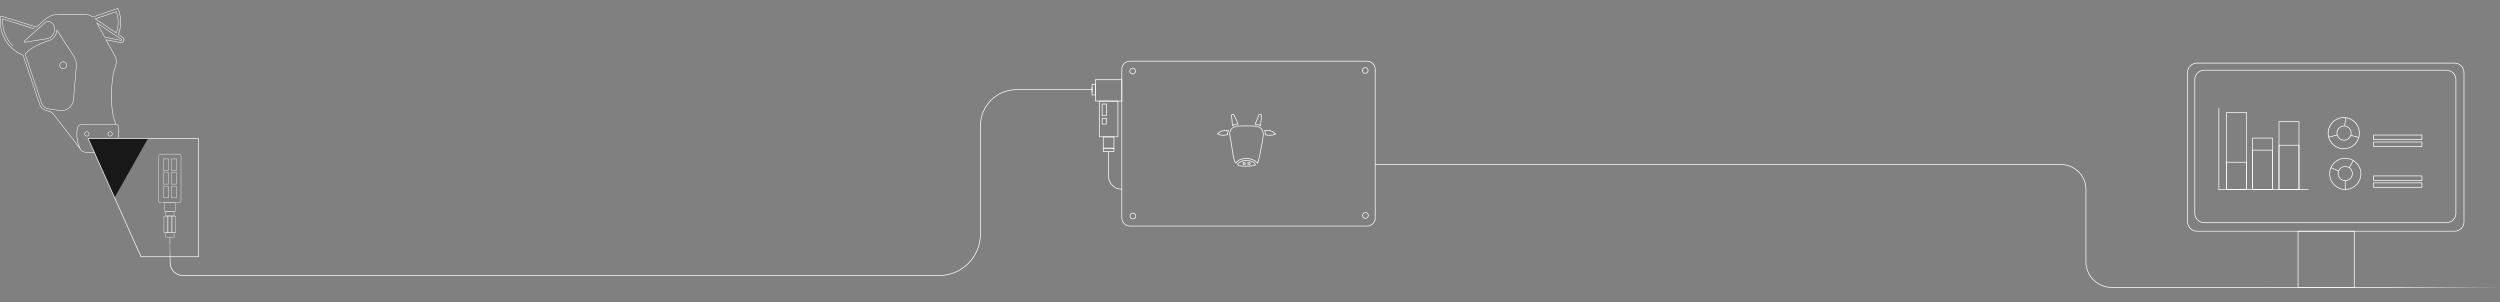<?xml version="1.0" encoding="UTF-8"?>
<svg id="Livello_1" xmlns="http://www.w3.org/2000/svg" version="1.1" viewBox="0 0 3716.44 449">
  <rect x="0" y="0" width="3716.44" height="449" fill="#808080" stroke="none"/>
  <!-- Generator: Adobe Illustrator 29.5.1, SVG Export Plug-In . SVG Version: 2.1.0 Build 141)  -->
  <defs>
    <style>
      .st0 {
        stroke: #fff;
      }

      .st0, .st1 {
        fill: none;
        stroke-miterlimit: 10;
      }

      .st2 {
        fill: #fff;
      }

      .st1 {
        stroke: #c63232;
        stroke-width: .75px;
      }

      .st3 {
        fill: #181818;
      }
    </style>
  </defs>
  <path class="st2" d="M163.74,202.77c-2.02,0-3.66-1.64-3.66-3.66s1.64-3.66,3.66-3.66,3.66,1.64,3.66,3.66-1.64,3.66-3.66,3.66ZM163.74,196.17c-1.62,0-2.94,1.31-2.94,2.94s1.32,2.94,2.94,2.94,2.94-1.31,2.94-2.94-1.32-2.94-2.94-2.94Z"/>
  <path class="st2" d="M129.14,202.77c-2.02,0-3.66-1.64-3.66-3.66s1.64-3.66,3.66-3.66,3.66,1.64,3.66,3.66-1.64,3.66-3.66,3.66ZM129.14,196.17c-1.62,0-2.94,1.31-2.94,2.94s1.31,2.94,2.94,2.94,2.94-1.31,2.94-2.94-1.31-2.94-2.94-2.94Z"/>
  <path class="st2" d="M94.02,102.58c-3.06,0-5.55-2.49-5.55-5.55s2.49-5.55,5.55-5.55,5.55,2.49,5.55,5.55-2.49,5.55-5.55,5.55ZM94.02,92.2c-2.66,0-4.82,2.16-4.82,4.82s2.16,4.82,4.82,4.82,4.82-2.16,4.82-4.82-2.16-4.82-4.82-4.82Z"/>
  <path class="st2" d="M155.53,226.7h-27.74c-2.71,0-5.34-.99-7.39-2.78l-.04-.04-.03-.05c-.46-.8-.91-1.61-1.32-2.43l-39.39-50.98c-1.18-1.73-2.78-3.07-4.64-3.9-.52-.23-1.04-.41-1.55-.55h-.07s-4.53-1.22-4.53-1.22c-.7-.19-1.39-.44-2.12-.76-3.86-1.67-6.84-4.94-8.2-8.94-3.48-10.32-6.95-20.65-10.43-30.97-3.38-10.05-6.76-20.09-10.15-30.14l-2.3-6.84c-.52-1.54-1.04-3.08-1.55-4.63-.38-.15-.77-.32-1.16-.49-6.28-2.76-15.29-8.11-22.45-17.95-4.58-6.28-7.7-13.44-9.28-21.26-.09-.44-.17-.87-.25-1.31-.22-1.24-.4-2.49-.54-3.75C-.21,32.51,0,28.24.27,25.55c.04-.46.25-.9.57-1.24.11-.11.23-.21.36-.3.53-.35,1.18-.44,1.78-.25l51.15,16.13,10.13-9.02s.07-.07.12-.09l2.11-1.88c2.16-1.92,4.56-3.53,7.15-4.8l.05-.03s.08-.04.12-.05l.09-.04c4.27-2.05,9.03-3.12,13.76-3.12h36.45l4.07.13c3.59.37,6.92,1.76,9.66,4.02l37.68-13.06.77,2.07c2.76,7.43,5.35,18.96,1.98,31.67-.33,1.29-.88,3.23-1.7,5.44l6.1,4.1c1.9,1.27,2.62,3.64,1.74,5.75-.73,1.77-2.43,2.91-4.32,2.91-.32,0-.64-.03-.96-.09l-20.73-4.13,3.94,7.17,8.58,15.66c2.59,4.73,3.11,10.36,1.41,15.46l-3.29,9.88c-.21.6-.36,1.25-.47,1.94l.17.03-.07.39c-.32,1.85-7.69,45.47,3.73,74.25,2,.11,3.67,1.54,4,3.49,1.03,5.78,1.32,14.55-3.17,23.53-2.56,5.11-6.25,9.49-10.96,13-1.98,1.46-4.31,2.24-6.74,2.24h0s0-.01,0-.01ZM120.92,223.41c1.91,1.66,4.35,2.56,6.87,2.56h27.74c2.28,0,4.47-.73,6.31-2.09,4.62-3.45,8.24-7.74,10.74-12.75,4.4-8.8,4.11-17.41,3.1-23.08-.29-1.68-1.78-2.89-3.54-2.89h-50.47c-2.89,0-5.43,2.03-6.03,4.82-1.02,4.66-1.31,9.4-.89,14.08.6,6.76,2.73,13.45,6.16,19.36h0ZM73.61,165.27c.54.15,1.1.34,1.63.58,1.99.88,3.71,2.31,4.94,4.13l37.42,48.44c-1.93-4.56-3.15-9.42-3.59-14.31-.43-4.75-.12-9.56.91-14.3.67-3.12,3.51-5.39,6.73-5.39h49.94c-4.76-12.13-6.85-28.07-6.24-47.37.44-13.59,2.14-24.41,2.52-26.68l-.15-.02.04-.35c.12-.87.31-1.69.56-2.43l3.29-9.87c1.63-4.9,1.14-10.32-1.37-14.88l-8.58-15.66-4.69-8.54,22.25,4.42c.27.05.54.08.81.08,1.6,0,3.03-.97,3.65-2.46.75-1.79.15-3.79-1.47-4.87l-6.58-4.42.1-.27c.87-2.3,1.43-4.32,1.78-5.64,3.31-12.52.76-23.89-1.97-31.23l-.52-1.4-37.39,12.95-.15-.13c-2.66-2.24-5.91-3.62-9.39-3.98l-4.02-.12h-36.44c-4.62,0-9.27,1.06-13.45,3.06l-.25.12c-2.54,1.24-4.88,2.82-6.99,4.69l-2.13,1.9s-.07.06-.09.07l-.07.05-10.39,9.24-.2-.06L2.74,24.44c-.39-.12-.81-.07-1.16.16-.08.05-.16.12-.23.2-.21.22-.34.51-.38.81-.27,2.64-.47,6.87.1,11.98.14,1.24.32,2.48.54,3.7.07.42.16.86.25,1.29,1.56,7.72,4.64,14.78,9.16,20.98,7.07,9.71,15.95,14.99,22.15,17.71.44.2.88.38,1.3.55l.15.06.05.15c.54,1.59,1.08,3.19,1.61,4.78l2.3,6.84c3.39,10.05,6.76,20.09,10.15,30.14,3.47,10.32,6.95,20.65,10.43,30.97,1.29,3.81,4.13,6.92,7.81,8.51.7.31,1.35.54,2.02.73l4.58,1.22s.03,0,.04.01h0v.04s.01,0,.01,0ZM91.43,164.77c-.19,0-.38,0-.57,0-.64-.01-1.29-.07-1.93-.15l-1.4-.19-13.44-1.87-4.38-1.16c-.52-.14-1.06-.33-1.63-.59-2.96-1.29-5.27-3.8-6.31-6.88-3.33-9.9-6.66-19.8-10-29.7l-.43-1.27c-3.48-10.35-6.96-20.7-10.45-31.05-.6-1.79-1.21-3.59-1.81-5.38l-.15-.46c-.63-1.87-1.26-3.75-1.89-5.62l-.05-.15.08-.14c.22-.38,5.61-9.34,32.67-19.42h.07c5.75-.93,10.59-4.64,12.98-9.95.85-1.88,1.34-3.89,1.48-5.96l.07-1.1,2.93,4.53c1.72,2.67,3.45,5.35,5.18,8.02,1.25,1.93,2.49,3.85,3.73,5.77l.09.15c1.21,1.87,2.41,3.73,3.63,5.6,1.59,2.47,3.19,4.93,4.79,7.4l.28.44c1.69,2.62,3.38,5.22,5.07,7.83,2.91,4.53,4.27,9.97,3.81,15.34l-4.24,49.21-.08.87c-.6,4.5-2.83,8.59-6.29,11.54-.45.38-.87.7-1.29.98-3.12,2.2-6.75,3.36-10.53,3.36h0ZM74.31,161.87l14.71,2.03c.61.07,1.24.12,1.86.14,3.81.12,7.5-1,10.66-3.22.39-.27.8-.57,1.23-.94,3.33-2.83,5.47-6.76,6.04-11.07l.08-.86,4.24-49.21c.44-5.2-.87-10.48-3.71-14.88-1.69-2.62-3.38-5.22-5.07-7.83l-.28-.44c-1.6-2.47-3.2-4.94-4.79-7.4-1.21-1.87-2.42-3.73-3.63-5.6l-.09-.15c-1.24-1.93-2.48-3.85-3.73-5.77-1.73-2.67-3.46-5.35-5.19-8.02l-1.77-2.74c-.22,1.79-.7,3.52-1.45,5.16-2.48,5.51-7.52,9.38-13.49,10.34-24.97,9.31-31.4,17.81-32.18,18.96.61,1.82,1.22,3.64,1.84,5.46l.15.46c.6,1.79,1.21,3.59,1.81,5.38,3.49,10.35,6.97,20.7,10.45,31.05l.43,1.27c3.33,9.89,6.65,19.8,10,29.69.98,2.89,3.13,5.25,5.92,6.45.54.24,1.04.42,1.53.55l4.42,1.17h0v.02h0ZM18.99,68.57c-2.09-2.02-4.02-4.24-5.74-6.6C3.86,49.06,3.14,35.17,3.54,28.05l.02-.46,47.75,15.06-.22.69L4.23,28.56c-.34,7.16.53,20.54,9.59,32.98,1.69,2.32,3.6,4.51,5.66,6.51l-.5.52h0ZM37.03,63.14c-.55,0-1.02-.3-1.26-.83-.11-.23-.4-1.02.35-1.7l19.46-17.34,10.88-9.68s.07-.06.09-.08l.04-.04c1.9-1.65,4.4-2.28,6.84-1.72h.04c.17.05.35.09.52.15.27.08.51.16.73.25.04.01.07.03.11.04h.04c1.71.75,3.17,1.95,4.26,3.5l.02.03c.04.07.08.13.12.19l.04.07c2.6,4.13,2.95,9.23.96,13.67-2.01,4.45-6.09,7.58-10.92,8.35l-31.99,5.11c-.06,0-.09,0-.11,0-.08,0-.16.01-.23.01h0s.01.01.01.01ZM56,43.84l-19.41,17.31c-.33.3-.28.63-.17.85.15.31.4.45.74.4.04,0,.08,0,.12-.01l31.97-5.11c4.59-.73,8.46-3.7,10.37-7.93,1.9-4.21,1.55-9.07-.9-12.98-.06-.07-.11-.15-.17-.25l-.02-.02c-1.01-1.45-2.36-2.56-3.92-3.23h0c-.06-.02-.12-.04-.17-.07-.19-.08-.4-.15-.64-.23-.16-.05-.32-.09-.48-.12h-.04c-2.22-.51-4.49.06-6.21,1.55l-.05.04s-.05.04-.09.08l-10.9,9.71h-.01ZM180.1,60.43c-.09,0-.2,0-.3-.03l-24.51-4.87-12.38-22.57,31.67,21.2.06-.15,6.1,4.1c.51.34.7.86.52,1.42-.01.04-.03.09-.04.12-.21.5-.62.78-1.11.78h0ZM155.77,54.88l24.19,4.81c.2.04.44.04.6-.32,0-.02.01-.04.02-.06.1-.33-.08-.51-.23-.6l-5.37-3.6-.06.15-29.93-20.04,10.79,19.67h0ZM173.14,49.51l-32.22-21.57,32.31-11.2.12.35c2.18,6.53,4.16,16.62,1.26,27.63-.3,1.15-.72,2.67-1.31,4.35l-.15.44h0ZM142.54,28.15l30.24,20.24c.5-1.47.87-2.83,1.14-3.85,2.81-10.64.97-20.42-1.13-26.87l-30.24,10.48h0Z"/>
  <polygon class="st3" points="170.31 293.83 131.05 206.03 219.89 206.03 170.31 293.83"/>
  <path class="st2" d="M2032.27,336.6h-352.52c-6.95,0-12.6-5.65-12.6-12.6V103.01c0-6.95,5.65-12.6,12.6-12.6h352.52c6.95,0,12.6,5.65,12.6,12.6v220.99c0,6.95-5.65,12.6-12.6,12.6ZM1679.74,91.47c-6.36,0-11.54,5.17-11.54,11.54v220.99c0,6.37,5.18,11.54,11.54,11.54h352.52c6.37,0,11.54-5.17,11.54-11.54V103.01c0-6.37-5.17-11.54-11.54-11.54h-352.52Z"/>
  <path class="st2" d="M3370.34,427.83h-231.28c-21.32,0-38.66-17.35-38.66-38.67v-107.49c0-20.11-16.36-36.48-36.47-36.48h-1019.59v-1.06h1019.59c20.68,0,37.51,16.83,37.51,37.52v107.49c0,20.75,16.87,37.62,37.62,37.62h231.28v1.06h0Z"/>
  <path class="st2" d="M1667.68,150.71h-39.32c-.29,0-.53-.23-.53-.53v-31.68c0-.29.24-.53.53-.53h39.32c.29,0,.52.23.52.53v31.68c0,.29-.23.53-.52.53ZM1628.9,149.66h38.25v-30.64h-38.25v30.64Z"/>
  <path class="st2" d="M1661.85,203.89h-27.66c-.3,0-.53-.23-.53-.53v-52.96c0-.29.23-.53.53-.53h27.66c.3,0,.53.24.53.53v52.96c0,.29-.23.53-.53.53ZM1634.72,202.85h26.62v-51.9h-26.62v51.9Z"/>
  <path class="st2" d="M1655.97,220.88h-15.89c-.3,0-.53-.24-.53-.53v-16.75c0-.29.23-.53.53-.53h15.89c.29,0,.52.23.52.53v16.75c0,.29-.23.53-.52.53ZM1640.61,219.82h14.83v-15.71h-14.83v15.71Z"/>
  <path class="st2" d="M1655.97,225.84h-15.89c-.3,0-.53-.24-.53-.53v-4.95c0-.29.23-.53.53-.53h15.89c.29,0,.52.23.52.53v4.95c0,.29-.23.53-.52.53ZM1640.61,224.78h14.83v-3.9h-14.83v3.9Z"/>
  <path class="st2" d="M1623.94,129.63h-1.06v7.33h1.06v-7.33Z"/>
  <path class="st2" d="M1628.38,141.76h-4.95c-.3,0-.53-.23-.53-.53v-15.89c0-.29.23-.53.53-.53h4.95c.29,0,.53.23.53.53v15.89c0,.29-.24.53-.53.53ZM1623.94,140.7h3.9v-14.84h-3.9v14.84Z"/>
  <path class="st2" d="M252.4,352.48l1.12,38.23c0,10.16,8.27,18.43,18.43,18.43h1123.88c33.74,0,61.19-27.45,61.19-61.2v-161.23c0-29.75,24.2-53.95,53.94-53.95h112.46v1.06h-112.46c-29.16,0-52.89,23.73-52.89,52.9v161.23c0,34.32-27.91,62.25-62.24,62.25h-.01s-1123.88,0-1123.88,0c-10.75,0-19.48-8.74-19.48-19.49"/>
  <path class="st2" d="M1667.47,281.8c-11.13,0-20.18-9.06-20.18-20.19v-36.01h1.06v36.01c0,10.55,8.57,19.13,19.12,19.13v1.06Z"/>
  <path class="st2" d="M1683.74,110.43c-2.66,0-4.82-2.16-4.82-4.82s2.16-4.82,4.82-4.82,4.84,2.16,4.84,4.82-2.16,4.82-4.84,4.82ZM1683.74,101.82c-2.08,0-3.77,1.69-3.77,3.77s1.69,3.78,3.77,3.78,3.78-1.7,3.78-3.78-1.7-3.77-3.78-3.77Z"/>
  <path class="st2" d="M2029.47,109.57c-2.66,0-4.82-2.16-4.82-4.82s2.16-4.82,4.82-4.82,4.82,2.16,4.82,4.82-2.16,4.82-4.82,4.82ZM2029.47,100.98c-2.08,0-3.77,1.7-3.77,3.78s1.69,3.78,3.77,3.78,3.78-1.7,3.78-3.78-1.7-3.78-3.78-3.78Z"/>
  <path class="st2" d="M1684.09,325.95c-2.66,0-4.82-2.16-4.82-4.82s2.16-4.82,4.82-4.82,4.84,2.16,4.84,4.82-2.16,4.82-4.84,4.82ZM1684.09,317.35c-2.08,0-3.77,1.7-3.77,3.78s1.69,3.78,3.77,3.78,3.78-1.7,3.78-3.78-1.7-3.78-3.78-3.78Z"/>
  <path class="st2" d="M2029.82,325.1c-2.66,0-4.82-2.16-4.82-4.82s2.16-4.82,4.82-4.82,4.82,2.16,4.82,4.82-2.16,4.82-4.82,4.82ZM2029.82,316.5c-2.08,0-3.77,1.7-3.77,3.78s1.69,3.78,3.77,3.78,3.78-1.7,3.78-3.78-1.7-3.78-3.78-3.78Z"/>
  <path class="st2" d="M1645.22,172.11h-7.31v-17.97h7.31v17.97ZM1638.97,171.06h5.2v-15.87h-5.2v15.87Z"/>
  <path class="st2" d="M1645.22,184.97h-7.31v-9.51h7.31v9.51ZM1638.97,183.93h5.2v-7.4h-5.2v7.4Z"/>
  <path class="st2" d="M1869.28,243.56l-.48-.68c-4.87-6.9-17.19-8.26-25.19-5.14-2.44.95-3.29,1.96-4.69,3.63-.27.33-.57.68-.9,1.05-.06.07-.12.15-.16.19-.18.22-.37.44-.7.44-.36,0-.55-.24-.87-.63-.88-1.08-1.7-3.08-2.07-4.51-1.68-6.45-2.69-13.56-3.67-20.42-.89-6.18-1.79-12.55-3.19-18.43v-.14c.25-6.32,4.87-11.18,11.21-11.82,7.13-.72,21.66-.61,28.56-.02,3.59.31,6.56,1.77,8.59,4.24,2.13,2.6,3.08,6.16,2.66,10.04-1.05,9.79-3.91,23.6-5.97,33.14l-.04.21c-.61,2.82-1.18,5.49-2.69,8.11l-.41.72h-.01v.02h0ZM1828.41,198.91c1.39,5.9,2.3,12.28,3.18,18.45.98,6.83,2,13.9,3.66,20.29.33,1.29,1.1,3.16,1.86,4.11.02.02.03.03.05.05.02-.03.05-.05.07-.08.32-.37.6-.71.88-1.03,1.4-1.68,2.42-2.88,5.11-3.93,4.1-1.59,9.4-2.08,14.18-1.3,5.08.83,9.22,3,11.75,6.14,1.14-2.24,1.64-4.51,2.2-7.11l.04-.21c2.06-9.52,4.91-23.3,5.95-33.03.38-3.6-.49-6.88-2.44-9.26-1.86-2.25-4.57-3.59-7.87-3.86-6.85-.59-21.28-.7-28.36.02-5.8.58-10.01,5-10.28,10.75h.01Z"/>
  <path class="st2" d="M1850.99,247.56c-2.44,0-4.3-.06-4.71-.1-4.43-.35-6.71-1.41-6.76-3.17-.05-2.13,4.3-5.27,9.76-5.97,3.23-.41,6.89-.21,9.82.55,3.94,1.01,6.59,2.98,7.68,5.69l.05.11v.12c-.03.33-.2.62-.5.88-1.84,1.58-9.99,1.88-15.34,1.88h0ZM1849.42,239.38c-4.51.58-8.87,3.29-8.84,4.9.03,1.06,2.19,1.86,5.79,2.14,2.61.21,17.17.29,19.28-1.53.04-.03.07-.06.09-.1-2.27-5.22-10.96-6.1-16.31-5.42h-.01ZM1858.68,245.03h-3.95v-3.95h3.95v3.95ZM1855.79,243.99h1.84v-1.85h-1.84v1.85ZM1851.45,245.03h-3.95v-3.95h3.95v3.95ZM1848.55,243.99h1.84v-1.85h-1.84v1.85Z"/>
  <path class="st2" d="M1831.67,187.56l-1.46-16.62,1.08-1.34.12-.05c1.86-.87,2.77.18,3.48,1.22.34.51,2.02,3.99,3.39,7.04,3.03,6.73,2.72,7,2.38,7.31l-.17.15-.23-.02c-2.76-.24-5.47.4-7.87,1.86l-.73.43h.01v.02h0ZM1831.31,171.27l1.26,14.54c2.23-1.18,4.68-1.74,7.17-1.64-.65-2.38-5.17-11.99-5.72-12.81-.69-1.01-1.12-1.32-2.06-.91l-.65.81h.01Z"/>
  <path class="st2" d="M1874.82,187.8l-1.05-.7c-2.3-1.53-4.94-1.79-7.73-2.07l-.94-.1,6.07-14.63.06-.07c.59-.6,1.44-.97,2.25-.98.68,0,1.25.21,1.69.64.95.93.6,4.3-.08,9.74-.36,2.86-.74,5.83-.52,6.93l.24,1.24h0ZM1866.62,184.04c2.32.23,4.69.53,6.84,1.67,0-1.47.29-3.7.59-6.19.41-3.27,1.03-8.22.39-8.86-.31-.29-.67-.34-.94-.35-.51,0-1.06.23-1.45.6l-5.44,13.13h0Z"/>
  <path class="st2" d="M1887.35,201.64c-2.11,0-4.25-.31-6.41-.92l-.34-.1-.86-7.2.53-.05c3.94-.38,11.3-.17,16.35,5.47l.49.54-.67.3c-2.96,1.31-6.01,1.97-9.1,1.97h0ZM1881.58,199.81c4.7,1.27,9.32,1,13.76-.8-4.49-4.54-10.72-4.9-14.41-4.62l.65,5.43Z"/>
  <path class="st2" d="M1818.34,201.67c-3.25,0-6.28-.77-8.67-2.27l-.55-.34.44-.46c3.9-4.06,9.4-5.82,16.33-5.22l.58.05-1.41,7.21-.31.08c-2.16.63-4.34.95-6.42.95h0ZM1810.8,198.86c3.55,1.96,8.47,2.32,13.36.95l1.07-5.43c-6.06-.41-10.9,1.09-14.42,4.47h0Z"/>
  <path class="st2" d="M3648.95,344.24h-383.02c-7.98,0-14.47-6.49-14.47-14.47V107.76c0-7.98,6.49-14.47,14.47-14.47h383.02c7.98,0,14.46,6.49,14.46,14.47v222c0,7.98-6.48,14.47-14.46,14.47h0ZM3265.93,94.34c-7.4,0-13.42,6.02-13.42,13.42v222c0,7.4,6.02,13.42,13.42,13.42h383.02c7.4,0,13.42-6.03,13.42-13.42V107.75c0-7.4-6.03-13.42-13.42-13.42h-383.02Z"/>
  <path class="st2" d="M3636.94,331.6h-360.3c-7.98,0-14.46-6.49-14.46-14.47V118.32c0-7.98,6.48-14.47,14.46-14.47h360.3c7.98,0,14.47,6.49,14.47,14.47v198.8c0,7.98-6.49,14.47-14.47,14.47ZM3276.64,104.9c-7.4,0-13.42,6.03-13.42,13.42v198.8c0,7.4,6.03,13.42,13.42,13.42h360.3c7.4,0,13.42-6.03,13.42-13.42V118.32c0-7.4-6.03-13.42-13.42-13.42h-360.3Z"/>
  <path class="st2" d="M3500.29,427.83h-84.62v-84.64h84.62v84.64ZM3416.73,426.77h82.51v-82.53h-82.51v82.53Z"/>
  <path class="st2" d="M3716.44,426.77h-346.1v1.06h178.86l167.24-1.06Z"/>
  <path class="st2" d="M3431.7,282.35h-133.74v-121.86h1.06v120.8h132.69v1.06Z"/>
  <path class="st2" d="M3340.28,282.35h-30.75v-115.5h30.75v115.5ZM3310.58,281.3h28.64v-113.4h-28.64v113.4Z"/>
  <path class="st2" d="M3378.73,282.35h-30.75v-77.58h30.75v77.58ZM3349.03,281.3h28.65v-75.47h-28.65v75.47Z"/>
  <path class="st2" d="M3418.12,282.35h-30.75v-102.02h30.75v102.02ZM3388.42,281.3h28.65v-99.91h-28.65v99.91Z"/>
  <path class="st2" d="M3340.28,282.35h-30.75v-41.68h30.75v41.68ZM3310.58,281.3h28.64v-39.58h-28.64v39.58Z"/>
  <path class="st2" d="M3378.73,282.35h-30.75v-59.65h30.75v59.65ZM3349.03,281.3h28.65v-57.54h-28.65v57.54Z"/>
  <path class="st2" d="M3418.12,282.35h-30.75v-67h30.75v67ZM3388.42,281.3h28.65v-64.9h-28.65v64.9Z"/>
  <path class="st2" d="M3486.43,282.21c-13.08,0-23.71-10.64-23.71-23.72s10.63-23.72,23.71-23.72,23.71,10.64,23.71,23.72-10.63,23.72-23.71,23.72ZM3486.43,235.82c-12.5,0-22.67,10.17-22.67,22.67s10.17,22.67,22.67,22.67,22.67-10.17,22.67-22.67-10.17-22.67-22.67-22.67Z"/>
  <path class="st2" d="M3486.43,269.13c-6.1,0-11.07-4.97-11.07-11.07s4.97-11.07,11.07-11.07c1.45,0,2.86.27,4.19.82,4.18,1.71,6.88,5.73,6.88,10.25,0,6.11-4.97,11.07-11.07,11.07h0ZM3486.43,248.02c-5.53,0-10.02,4.5-10.02,10.03s4.49,10.03,10.02,10.03,10.02-4.5,10.02-10.03c0-4.1-2.45-7.74-6.23-9.28-1.2-.49-2.48-.74-3.79-.74h0Z"/>
  <path class="st2" d="M3497.93,238.35l-6.07,10.68.92.52,6.07-10.68-.92-.52Z"/>
  <path class="st2" d="M3486.96,268.6h-1.06v13.08h1.06v-13.08Z"/>
  <path class="st2" d="M3465.63,248.95l-.42.97,11.22,4.79.41-.97-11.21-4.79h0Z"/>
  <path class="st2" d="M3484.15,221.69c-4.08,0-8.11-1.07-11.75-3.16-5.5-3.16-9.44-8.26-11.1-14.37s-.83-12.51,2.31-18.01c3.16-5.5,8.26-9.44,14.37-11.1s12.51-.83,18,2.32c5.5,3.16,9.44,8.26,11.1,14.37,1.66,6.11.83,12.51-2.31,18.01-3.16,5.5-8.26,9.44-14.37,11.1-2.07.56-4.16.83-6.25.83h0ZM3484.22,175.29c-1.98,0-3.99.26-5.96.8-5.84,1.58-10.72,5.35-13.72,10.6-3.02,5.26-3.8,11.36-2.22,17.21s5.35,10.72,10.6,13.74c5.26,3.01,11.36,3.8,17.21,2.21,5.84-1.58,10.72-5.35,13.72-10.6,3.02-5.26,3.8-11.36,2.22-17.21s-5.35-10.72-10.6-13.74c-3.48-2-7.34-3.01-11.24-3.01h0Z"/>
  <path class="st2" d="M3484.61,208.93c-4.87,0-9.35-3.25-10.68-8.18-1.6-5.89,1.89-11.99,7.79-13.59,5.89-1.59,11.98,1.9,13.59,7.79.38,1.4.49,2.83.31,4.27-.56,4.49-3.74,8.14-8.1,9.33-.97.26-1.94.39-2.9.39h0ZM3484.61,187.82c-.87,0-1.74.12-2.62.35-5.33,1.45-8.5,6.96-7.05,12.3,1.45,5.33,6.97,8.5,12.29,7.05,3.95-1.07,6.82-4.38,7.33-8.45.16-1.29.07-2.59-.27-3.85-1.2-4.46-5.26-7.4-9.67-7.4h0Z"/>
  <path class="st2" d="M3494.84,200.76l-.26,1.02,11.9,3.06.26-1.02-11.9-3.06Z"/>
  <path class="st2" d="M3474.29,200.05l-12.63,3.42.27,1.01,12.63-3.42-.27-1.01Z"/>
  <path class="st2" d="M3486.71,174.88l-1.68,12.08,1.05.15,1.68-12.08-1.05-.15Z"/>
  <path class="st2" d="M3600.88,278.97h-72.98v-7.65h72.98v7.65ZM3528.95,277.91h70.87v-5.55h-70.87v5.55Z"/>
  <path class="st2" d="M3600.88,268.64h-72.98v-7.65h72.98v7.65ZM3528.95,267.58h70.87v-5.55h-70.87v5.55Z"/>
  <path class="st2" d="M3600.88,218.25h-72.98v-7.65h72.98v7.65ZM3528.95,217.19h70.87v-5.55h-70.87v5.55Z"/>
  <path class="st2" d="M3600.88,207.86h-72.98v-7.65h72.98v7.65ZM3528.95,206.81h70.87v-5.55h-70.87v5.55Z"/>
  <path class="st2" d="M266.49,301.5h-28.02c-1.58,0-2.88-1.29-2.88-2.88v-66.88c0-1.58,1.29-2.88,2.88-2.88h28.02c1.58,0,2.88,1.29,2.88,2.88v66.88c0,1.58-1.29,2.88-2.88,2.88h0ZM238.47,229.39c-1.29,0-2.34,1.05-2.34,2.34v66.88c0,1.29,1.05,2.34,2.34,2.34h28.02c1.29,0,2.34-1.05,2.34-2.34v-66.88c0-1.29-1.05-2.34-2.34-2.34h-28.02ZM262.73,294.37h-8.41v-17.41h8.41v17.41ZM254.85,293.83h7.33v-16.33h-7.33v16.33ZM250.74,294.37h-8.41v-17.41h8.41v17.41ZM242.87,293.83h7.33v-16.33h-7.33v16.33ZM262.73,273.88h-8.41v-17.41h8.41v17.41ZM254.85,273.34h7.33v-16.33h-7.33v16.33ZM250.74,273.88h-8.41v-17.41h8.41v17.41ZM242.87,273.34h7.33v-16.33h-7.33v16.33ZM262.73,253.39h-8.41v-17.41h8.41v17.41ZM254.85,252.86h7.33v-16.33h-7.33v16.33ZM250.74,253.39h-8.41v-17.41h8.41v17.41ZM242.87,252.86h7.33v-16.33h-7.33v16.33Z"/>
  <path class="st2" d="M260.82,314.33h-16.7v-13.38h16.7v13.38ZM244.67,313.79h15.62v-12.3h-15.62v12.3Z"/>
  <path class="st2" d="M259.03,321.16h-13.1v-6.95h13.1v6.95ZM246.47,320.63h12.02v-5.87h-12.02v5.87Z"/>
  <path class="st2" d="M249.48,346.34h-5.99v-25.29h5.99v25.29ZM244.03,345.8h4.92v-24.22h-4.92v24.22Z"/>
  <path class="st2" d="M255.43,346.34h-5.99v-25.29h5.99v25.29ZM249.97,345.8h4.92v-24.22h-4.92v24.22Z"/>
  <path class="st2" d="M261.47,346.34h-5.99v-25.29h5.99v25.29ZM256.01,345.8h4.92v-24.22h-4.92v24.22Z"/>
  <path class="st2" d="M259.03,352.75h-13.1v-6.95h13.1v6.95ZM246.47,352.22h12.02v-5.87h-12.02v5.87Z"/>
  <path class="st2" d="M252.4,362.65v-10.17h.54v10.17"/>
  <polygon class="st0" points="131.05 206.03 295.11 206.03 295.11 381.62 209.57 381.62 131.05 206.03"/>
  <rect class="st1" x="1858.22" y="-477.7" width="0" height="1256.89" transform="translate(3716.44 301.5) rotate(180)"/>
</svg>